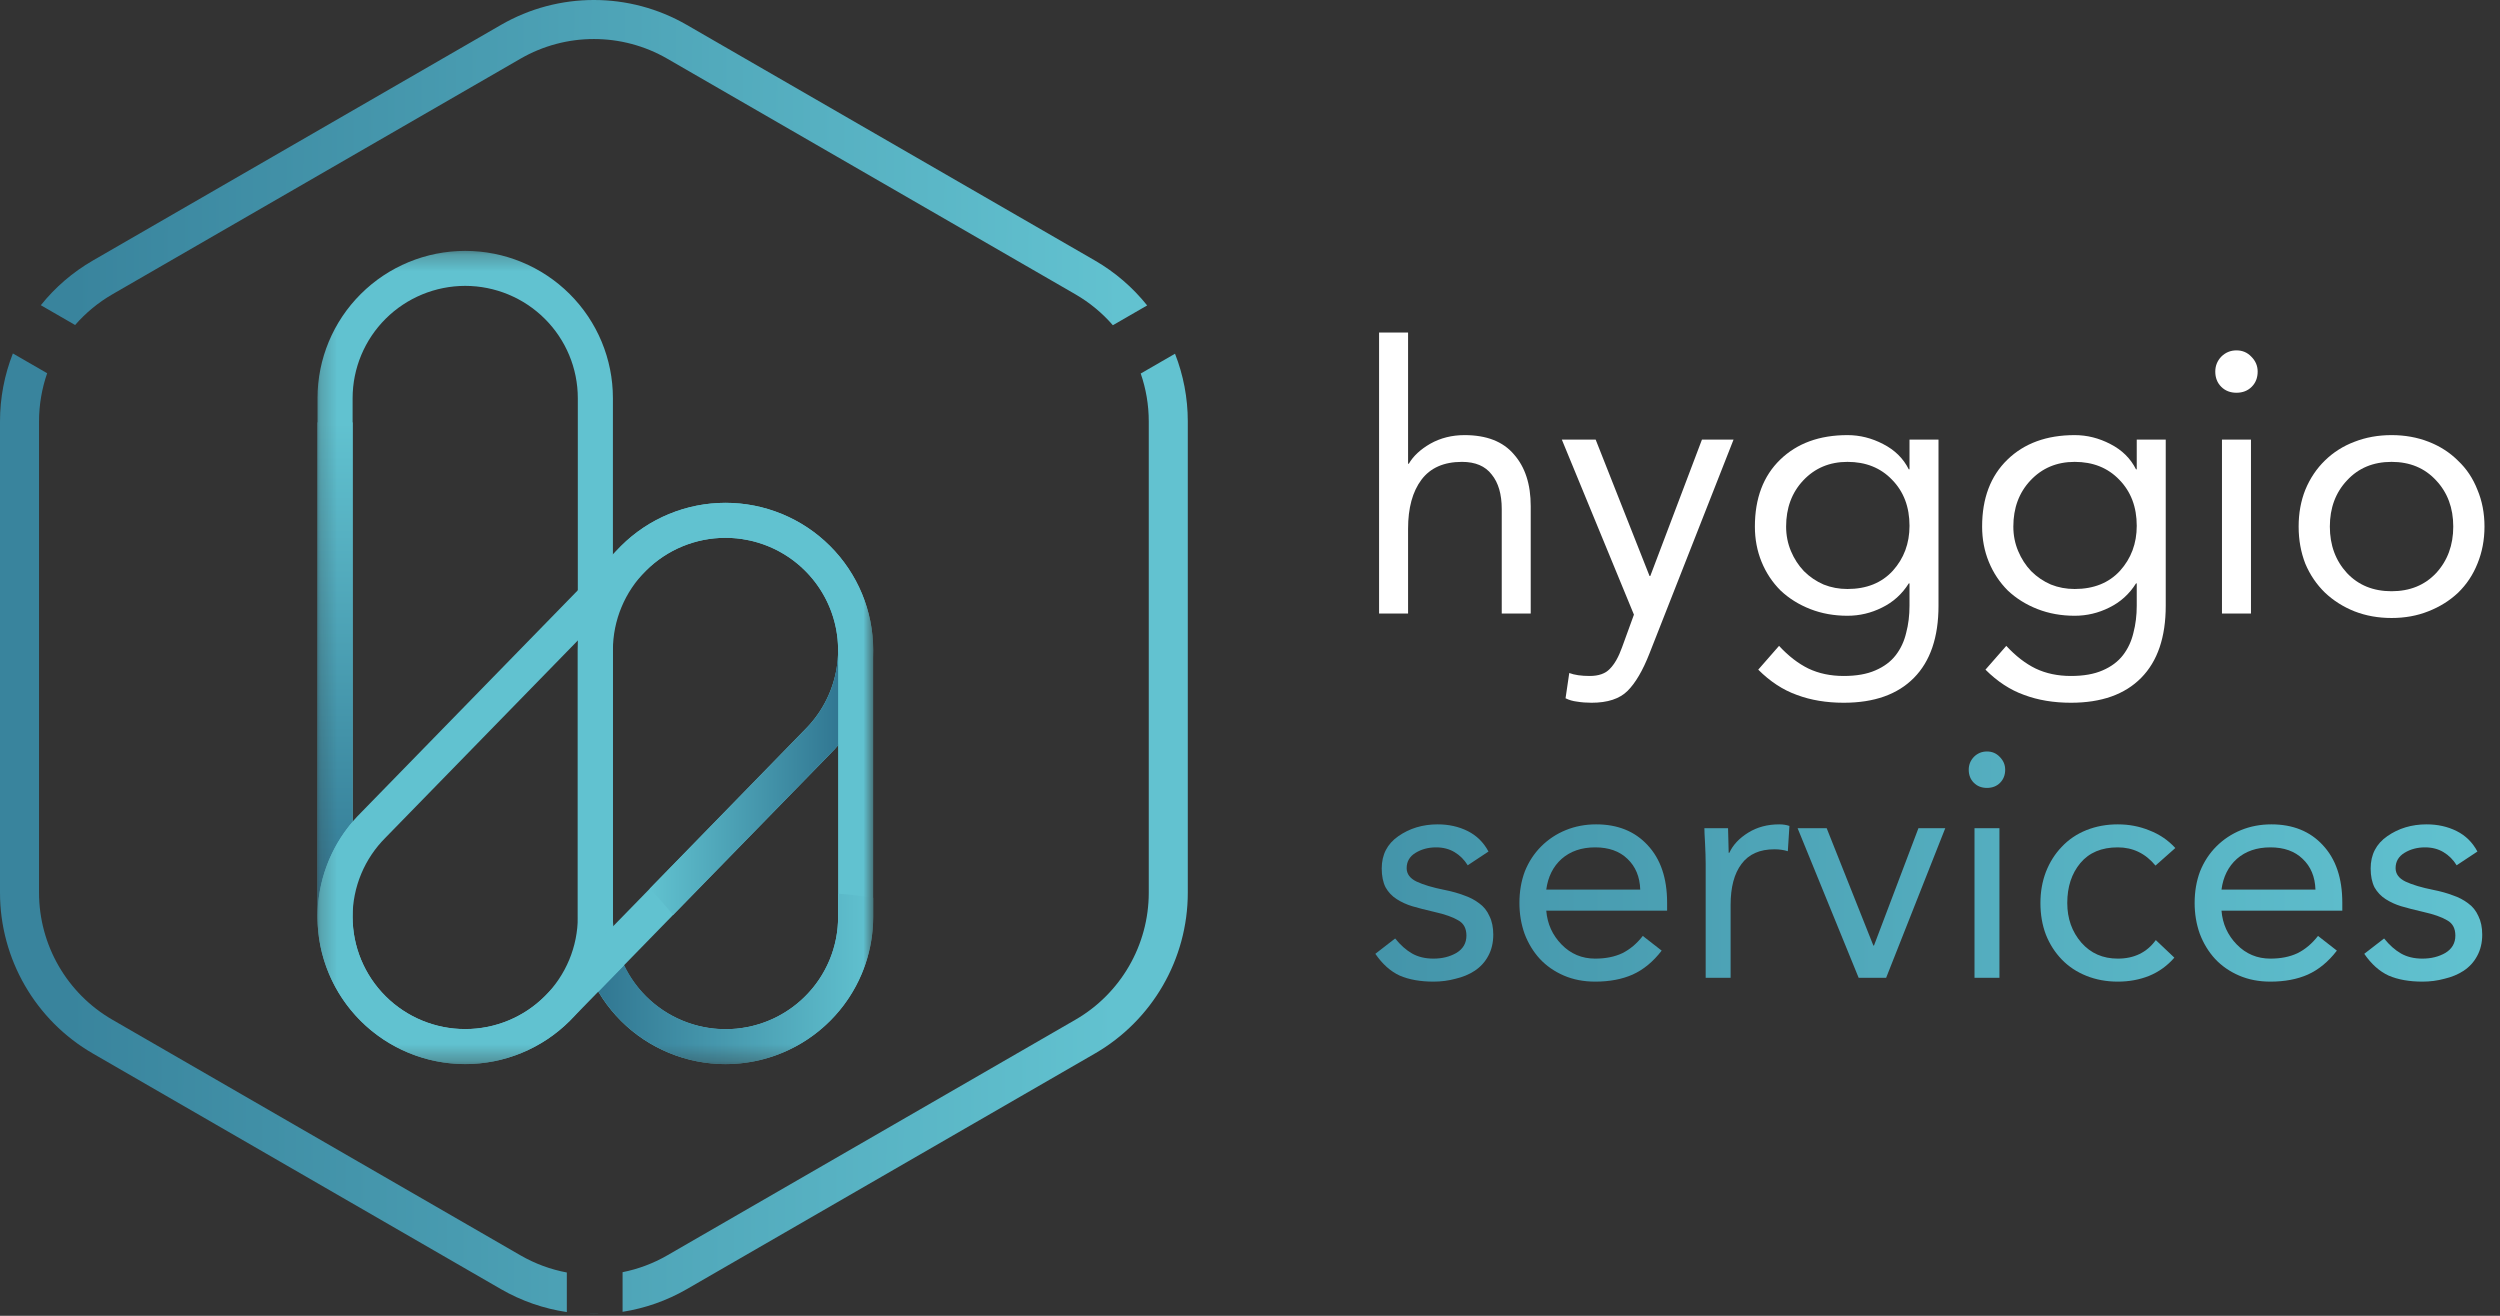 <svg width="152" height="80" viewBox="0 0 152 80" fill="none" xmlns="http://www.w3.org/2000/svg">
<rect x="0" y="0" width="152" height="80" fill="#333333" stroke="none"/>
<g clip-path="url(#clip0_732_5999)">
<path fill-rule="evenodd" clip-rule="evenodd" d="M40.572 3.569L65.382 17.892C66.254 18.396 67.021 19.035 67.662 19.774L69.747 18.57C68.88 17.486 67.809 16.554 66.568 15.838L41.758 1.514C38.263 -0.505 33.955 -0.505 30.459 1.514L5.65 15.838C4.414 16.551 3.346 17.478 2.482 18.557L4.567 19.761C5.206 19.028 5.969 18.393 6.836 17.892L31.645 3.569C34.407 1.974 37.81 1.974 40.572 3.569ZM2.867 22.693L0.783 21.49C0.273 22.787 0 24.185 0 25.623V54.271C0 58.307 2.154 62.038 5.65 64.056L30.459 78.38C31.714 79.105 33.074 79.569 34.463 79.773V77.368C33.486 77.185 32.533 76.837 31.645 76.325L6.836 62.001C4.074 60.407 2.373 57.46 2.373 54.271V25.623C2.373 24.61 2.545 23.622 2.867 22.693ZM69.845 25.623C69.845 24.616 69.675 23.634 69.356 22.71L71.441 21.506C71.947 22.798 72.218 24.191 72.218 25.623V54.271C72.218 58.307 70.064 62.038 66.568 64.056L41.758 78.38C40.533 79.087 39.208 79.547 37.853 79.758V77.349C38.796 77.161 39.715 76.82 40.572 76.325L65.382 62.001C68.143 60.407 69.845 57.46 69.845 54.271V25.623ZM35.713 79.887C35.977 79.896 36.241 79.896 36.504 79.887H35.713Z" fill="url(#paint0_linear_732_5999)"/>
<mask id="mask0_732_5999" style="mask-type:luminance" maskUnits="userSpaceOnUse" x="19" y="15" width="35" height="50">
<path d="M53.107 15.254H19.209V64.699H53.107V15.254Z" fill="white"/>
</mask>
<g mask="url(#mask0_732_5999)">
<path d="M28.285 64.699C25.904 64.696 23.621 63.752 21.938 62.075C20.254 60.397 19.307 58.122 19.305 55.749V24.204C19.305 21.83 20.251 19.554 21.935 17.876C23.619 16.197 25.903 15.254 28.285 15.254C30.666 15.254 32.95 16.197 34.635 17.876C36.319 19.554 37.265 21.83 37.265 24.204V55.749C37.262 58.122 36.315 60.397 34.632 62.075C32.948 63.752 30.665 64.696 28.285 64.699ZM28.285 17.381C26.47 17.383 24.73 18.103 23.446 19.382C22.163 20.661 21.441 22.395 21.439 24.204V55.749C21.44 57.558 22.162 59.292 23.446 60.57C24.73 61.849 26.47 62.566 28.285 62.566C30.099 62.566 31.84 61.849 33.123 60.57C34.407 59.292 35.129 57.558 35.131 55.749V24.204C35.129 22.395 34.407 20.661 33.123 19.382C31.84 18.103 30.1 17.383 28.285 17.381Z" fill="#61C2D0"/>
<path d="M44.111 64.699C41.73 64.696 39.447 63.752 37.764 62.075C36.08 60.397 35.133 58.122 35.131 55.749V39.522C35.131 37.149 36.077 34.872 37.761 33.194C39.445 31.515 41.729 30.572 44.111 30.572C46.492 30.572 48.776 31.515 50.461 33.194C52.145 34.872 53.091 37.149 53.091 39.522V55.749C53.088 58.122 52.141 60.397 50.458 62.075C48.774 63.752 46.492 64.696 44.111 64.699ZM44.111 32.699C42.296 32.702 40.556 33.421 39.272 34.7C37.989 35.979 37.267 37.713 37.265 39.522V55.749C37.264 56.645 37.441 57.533 37.784 58.362C38.128 59.19 38.632 59.943 39.268 60.577C39.904 61.211 40.659 61.714 41.49 62.058C42.321 62.401 43.211 62.578 44.111 62.578C45.01 62.578 45.901 62.401 46.732 62.058C47.563 61.714 48.318 61.211 48.953 60.577C49.589 59.943 50.093 59.19 50.437 58.362C50.781 57.533 50.957 56.645 50.957 55.749V39.522C50.955 37.713 50.233 35.979 48.949 34.7C47.666 33.421 45.926 32.702 44.111 32.699Z" fill="#61C2D0"/>
<path d="M21.439 49.968V25.681H19.305L19.305 55.749L19.309 55.743C19.309 53.627 20.064 51.581 21.439 49.968Z" fill="url(#paint1_linear_732_5999)"/>
<path d="M50.957 54.337V55.749C50.96 57.297 50.434 58.799 49.465 60.009C48.497 61.218 47.145 62.063 45.63 62.405C44.116 62.746 42.53 62.563 41.134 61.885C39.737 61.208 38.614 60.077 37.95 58.679L36.379 60.289C37.378 61.982 38.907 63.299 40.732 64.039C42.557 64.779 44.575 64.9 46.476 64.384C48.376 63.868 50.054 62.743 51.249 61.182C52.445 59.622 53.092 57.712 53.091 55.749V54.591C52.385 54.468 51.672 54.384 50.957 54.337Z" fill="url(#paint2_linear_732_5999)"/>
<path d="M28.28 64.693C26.505 64.694 24.769 64.17 23.292 63.187C21.815 62.204 20.664 60.806 19.985 59.171C19.305 57.536 19.128 55.737 19.475 54.001C19.822 52.266 20.678 50.671 21.935 49.421L37.75 33.205C38.583 32.372 39.572 31.71 40.662 31.259C41.751 30.807 42.919 30.574 44.099 30.572C45.279 30.57 46.448 30.801 47.539 31.25C48.63 31.698 49.621 32.357 50.456 33.188C51.291 34.019 51.953 35.006 52.406 36.092C52.858 37.178 53.091 38.343 53.091 39.519C53.092 40.695 52.86 41.859 52.408 42.946C51.957 44.032 51.295 45.02 50.46 45.851L34.645 62.067C33.81 62.901 32.818 63.562 31.726 64.013C30.634 64.464 29.463 64.695 28.28 64.693ZM44.111 32.7C43.211 32.697 42.32 32.873 41.489 33.215C40.658 33.559 39.904 34.062 39.27 34.698L23.454 50.914C22.817 51.547 22.31 52.298 21.964 53.126C21.619 53.954 21.44 54.841 21.438 55.738C21.437 56.635 21.612 57.523 21.956 58.352C22.299 59.181 22.802 59.934 23.438 60.569C24.073 61.204 24.828 61.707 25.659 62.051C26.49 62.395 27.381 62.572 28.281 62.572C29.18 62.573 30.071 62.397 30.903 62.054C31.734 61.711 32.489 61.208 33.126 60.574L48.941 44.358C49.901 43.405 50.556 42.189 50.823 40.865C51.089 39.54 50.956 38.167 50.438 36.919C49.921 35.67 49.044 34.603 47.917 33.852C46.791 33.101 45.466 32.7 44.111 32.7Z" fill="#61C2D0"/>
<path d="M52.767 37.175C52.759 37.145 52.756 37.115 52.748 37.086L52.744 37.087C52.752 37.116 52.759 37.146 52.767 37.175Z" fill="url(#paint3_linear_732_5999)"/>
<path d="M50.957 39.522C50.956 40.421 50.778 41.31 50.432 42.14C50.086 42.97 49.579 43.723 48.941 44.358L39.505 54.032C39.999 54.544 40.473 55.075 40.923 55.63L50.46 45.851C50.641 45.671 50.795 45.506 50.957 45.315V39.522Z" fill="url(#paint4_linear_732_5999)"/>
</g>
<path d="M83.62 57.992L84.825 57.059C85.149 57.461 85.492 57.766 85.855 57.973C86.218 58.18 86.652 58.284 87.157 58.284C87.688 58.284 88.155 58.167 88.556 57.934C88.958 57.688 89.159 57.338 89.159 56.884C89.159 56.444 88.99 56.133 88.654 55.952C88.33 55.757 87.85 55.589 87.216 55.446C86.658 55.317 86.205 55.2 85.855 55.096C85.518 54.993 85.207 54.85 84.922 54.669C84.637 54.487 84.41 54.248 84.242 53.95C84.086 53.639 84.009 53.257 84.009 52.803C84.009 51.961 84.346 51.307 85.019 50.84C85.706 50.361 86.503 50.121 87.41 50.121C88.084 50.121 88.692 50.257 89.237 50.529C89.781 50.801 90.202 51.216 90.5 51.773L89.237 52.609C89.029 52.272 88.764 52.006 88.44 51.812C88.116 51.617 87.74 51.52 87.313 51.52C86.846 51.52 86.432 51.63 86.069 51.851C85.706 52.071 85.525 52.382 85.525 52.784C85.525 53.133 85.725 53.406 86.127 53.6C86.542 53.794 87.105 53.963 87.818 54.105C88.271 54.196 88.667 54.306 89.004 54.436C89.353 54.552 89.664 54.714 89.936 54.922C90.209 55.116 90.416 55.375 90.558 55.699C90.714 56.01 90.791 56.386 90.791 56.826C90.791 57.319 90.688 57.752 90.481 58.128C90.286 58.491 90.014 58.789 89.664 59.022C89.328 59.243 88.939 59.404 88.498 59.508C88.071 59.625 87.624 59.683 87.157 59.683C86.354 59.683 85.667 59.56 85.097 59.314C84.54 59.055 84.048 58.614 83.62 57.992Z" fill="url(#paint5_linear_732_5999)"/>
<path d="M99.883 56.904L101.03 57.798C100.511 58.472 99.922 58.958 99.261 59.255C98.613 59.541 97.855 59.683 96.987 59.683C96.287 59.683 95.653 59.56 95.082 59.314C94.512 59.068 94.026 58.731 93.625 58.303C93.223 57.863 92.912 57.351 92.692 56.768C92.485 56.185 92.381 55.563 92.381 54.902C92.381 54.202 92.491 53.561 92.711 52.978C92.945 52.395 93.275 51.89 93.703 51.462C94.13 51.035 94.629 50.704 95.199 50.471C95.769 50.238 96.385 50.121 97.045 50.121C98.354 50.121 99.397 50.542 100.174 51.384C100.965 52.227 101.36 53.393 101.36 54.883V55.368H94.013C94.078 56.172 94.389 56.858 94.946 57.429C95.504 57.999 96.184 58.284 96.987 58.284C97.622 58.284 98.173 58.174 98.639 57.953C99.105 57.72 99.52 57.37 99.883 56.904ZM94.013 54.086H99.727C99.701 53.308 99.442 52.686 98.95 52.22C98.471 51.754 97.816 51.52 96.987 51.52C96.158 51.52 95.478 51.754 94.946 52.22C94.428 52.686 94.117 53.308 94.013 54.086Z" fill="url(#paint6_linear_732_5999)"/>
<path d="M103.705 59.45V52.511C103.705 52.188 103.692 51.767 103.666 51.248C103.64 50.821 103.627 50.523 103.627 50.354H105.066C105.066 50.51 105.072 50.756 105.085 51.093C105.098 51.43 105.104 51.682 105.104 51.851H105.143C105.363 51.371 105.746 50.963 106.29 50.626C106.834 50.289 107.462 50.121 108.175 50.121C108.408 50.121 108.616 50.153 108.797 50.218L108.7 51.754C108.454 51.676 108.182 51.637 107.884 51.637C106.99 51.637 106.322 51.935 105.882 52.531C105.441 53.114 105.221 53.943 105.221 55.019V59.45H103.705Z" fill="url(#paint7_linear_732_5999)"/>
<path d="M118.272 50.354L114.677 59.45H113.006L109.294 50.354H111.062L113.899 57.487H113.939L116.641 50.354H118.272Z" fill="url(#paint8_linear_732_5999)"/>
<path d="M120.05 59.45V50.354H121.566V59.45H120.05ZM119.699 46.798C119.699 46.5 119.803 46.241 120.011 46.02C120.23 45.8 120.497 45.69 120.808 45.69C121.119 45.69 121.377 45.8 121.585 46.02C121.806 46.241 121.915 46.5 121.915 46.798C121.915 47.122 121.811 47.387 121.604 47.594C121.397 47.802 121.131 47.905 120.808 47.905C120.484 47.905 120.218 47.802 120.011 47.594C119.803 47.387 119.699 47.122 119.699 46.798Z" fill="url(#paint9_linear_732_5999)"/>
<path d="M132.26 51.559L131.054 52.628C130.445 51.89 129.681 51.52 128.762 51.52C127.776 51.52 127.018 51.838 126.487 52.473C125.956 53.108 125.69 53.917 125.69 54.902C125.69 55.848 125.975 56.651 126.546 57.312C127.115 57.96 127.854 58.284 128.762 58.284C129.758 58.284 130.53 57.908 131.073 57.157L132.201 58.225C131.774 58.718 131.262 59.087 130.666 59.333C130.082 59.566 129.447 59.683 128.762 59.683C128.075 59.683 127.44 59.566 126.856 59.333C126.273 59.1 125.774 58.77 125.36 58.342C124.946 57.914 124.621 57.409 124.389 56.826C124.168 56.243 124.058 55.602 124.058 54.902C124.058 54.228 124.168 53.6 124.389 53.017C124.621 52.421 124.946 51.909 125.36 51.481C125.774 51.041 126.273 50.704 126.856 50.471C127.44 50.238 128.075 50.121 128.762 50.121C129.447 50.121 130.089 50.244 130.685 50.49C131.294 50.724 131.819 51.08 132.26 51.559Z" fill="url(#paint10_linear_732_5999)"/>
<path d="M140.936 56.904L142.082 57.798C141.564 58.472 140.974 58.958 140.314 59.255C139.666 59.541 138.907 59.683 138.04 59.683C137.34 59.683 136.705 59.56 136.136 59.314C135.565 59.068 135.079 58.731 134.678 58.303C134.276 57.863 133.965 57.351 133.745 56.768C133.538 56.185 133.434 55.563 133.434 54.902C133.434 54.202 133.544 53.561 133.764 52.978C133.998 52.395 134.328 51.89 134.755 51.462C135.183 51.035 135.681 50.704 136.252 50.471C136.821 50.238 137.437 50.121 138.098 50.121C139.407 50.121 140.45 50.542 141.227 51.384C142.017 52.227 142.412 53.393 142.412 54.883V55.368H135.067C135.131 56.172 135.442 56.858 135.999 57.429C136.556 57.999 137.236 58.284 138.04 58.284C138.675 58.284 139.225 58.174 139.692 57.953C140.158 57.72 140.573 57.37 140.936 56.904ZM135.067 54.086H140.78C140.754 53.308 140.495 52.686 140.002 52.22C139.523 51.754 138.869 51.52 138.04 51.52C137.21 51.52 136.53 51.754 135.999 52.22C135.481 52.686 135.169 53.308 135.067 54.086Z" fill="url(#paint11_linear_732_5999)"/>
<path d="M143.747 57.992L144.953 57.059C145.276 57.461 145.619 57.766 145.982 57.973C146.345 58.18 146.779 58.284 147.285 58.284C147.816 58.284 148.282 58.167 148.684 57.934C149.085 57.688 149.286 57.338 149.286 56.884C149.286 56.444 149.118 56.133 148.781 55.952C148.456 55.757 147.977 55.589 147.342 55.446C146.785 55.317 146.332 55.2 145.982 55.096C145.645 54.993 145.334 54.85 145.05 54.669C144.764 54.487 144.538 54.248 144.369 53.95C144.214 53.639 144.136 53.257 144.136 52.803C144.136 51.961 144.472 51.307 145.147 50.84C145.833 50.361 146.63 50.121 147.537 50.121C148.21 50.121 148.819 50.257 149.364 50.529C149.908 50.801 150.329 51.216 150.627 51.773L149.364 52.609C149.157 52.272 148.89 52.006 148.567 51.812C148.243 51.617 147.868 51.52 147.44 51.52C146.973 51.52 146.558 51.63 146.195 51.851C145.833 52.071 145.652 52.382 145.652 52.784C145.652 53.133 145.853 53.406 146.254 53.6C146.669 53.794 147.233 53.963 147.945 54.105C148.399 54.196 148.793 54.306 149.131 54.436C149.48 54.552 149.791 54.714 150.063 54.922C150.336 55.116 150.542 55.375 150.686 55.699C150.841 56.01 150.919 56.386 150.919 56.826C150.919 57.319 150.815 57.752 150.608 58.128C150.414 58.491 150.141 58.789 149.791 59.022C149.454 59.243 149.066 59.404 148.625 59.508C148.198 59.625 147.75 59.683 147.285 59.683C146.481 59.683 145.794 59.56 145.224 59.314C144.667 59.055 144.175 58.614 143.747 57.992Z" fill="url(#paint12_linear_732_5999)"/>
<path d="M83.848 37.303V20.218H85.611V28.195H85.656C85.927 27.728 86.364 27.322 86.967 26.975C87.584 26.629 88.277 26.455 89.046 26.455C90.387 26.455 91.388 26.847 92.051 27.631C92.729 28.399 93.068 29.446 93.068 30.772V37.303H91.306V30.953C91.306 30.049 91.102 29.348 90.695 28.851C90.304 28.338 89.701 28.082 88.888 28.082C87.788 28.082 86.967 28.444 86.424 29.167C85.882 29.89 85.611 30.885 85.611 32.15V37.303H83.848Z" fill="white"/>
<path d="M105.4 26.727L100.292 39.721C99.885 40.761 99.441 41.521 98.959 42.003C98.477 42.485 97.746 42.727 96.767 42.727C96.451 42.727 96.157 42.704 95.886 42.659C95.629 42.629 95.396 42.561 95.185 42.455L95.411 40.919C95.727 41.039 96.142 41.099 96.654 41.099C97.196 41.099 97.603 40.956 97.874 40.67C98.161 40.384 98.409 39.947 98.62 39.359L99.343 37.371L94.959 26.727H97.016L100.292 35.02H100.338L103.479 26.727H105.4Z" fill="white"/>
<path d="M117.861 26.727V36.828C117.861 38.742 117.364 40.203 116.369 41.212C115.375 42.222 113.951 42.727 112.099 42.727C111.044 42.727 110.095 42.568 109.251 42.252C108.407 41.951 107.624 41.438 106.901 40.715L108.166 39.269C108.739 39.887 109.334 40.346 109.952 40.648C110.584 40.949 111.3 41.099 112.099 41.099C112.867 41.099 113.507 40.986 114.019 40.761C114.547 40.535 114.962 40.225 115.262 39.834C115.564 39.442 115.775 38.99 115.895 38.478C116.031 37.966 116.098 37.416 116.098 36.828V35.472H116.053C115.646 36.12 115.104 36.61 114.426 36.941C113.764 37.273 113.063 37.438 112.325 37.438C111.511 37.438 110.758 37.303 110.065 37.032C109.372 36.761 108.769 36.384 108.257 35.902C107.76 35.404 107.375 34.824 107.104 34.162C106.833 33.499 106.697 32.783 106.697 32.015C106.697 30.297 107.21 28.941 108.234 27.947C109.259 26.953 110.622 26.455 112.325 26.455C113.078 26.455 113.801 26.636 114.494 26.998C115.202 27.359 115.722 27.872 116.053 28.535H116.098V26.727H117.861ZM108.596 32.015C108.596 32.542 108.694 33.039 108.889 33.506C109.085 33.973 109.349 34.38 109.68 34.727C110.027 35.073 110.426 35.344 110.878 35.54C111.33 35.721 111.812 35.811 112.325 35.811C113.485 35.811 114.403 35.442 115.081 34.704C115.759 33.951 116.098 33.039 116.098 31.97C116.098 30.824 115.745 29.89 115.036 29.167C114.343 28.444 113.44 28.082 112.325 28.082C111.24 28.082 110.343 28.459 109.635 29.212C108.942 29.951 108.596 30.885 108.596 32.015Z" fill="white"/>
<path d="M131.677 26.727V36.828C131.677 38.742 131.18 40.203 130.185 41.212C129.191 42.222 127.767 42.727 125.914 42.727C124.859 42.727 123.91 42.568 123.067 42.252C122.223 41.951 121.44 41.438 120.716 40.715L121.982 39.269C122.554 39.887 123.149 40.346 123.767 40.648C124.4 40.949 125.115 41.099 125.914 41.099C126.682 41.099 127.322 40.986 127.835 40.761C128.362 40.535 128.776 40.225 129.078 39.834C129.379 39.442 129.59 38.99 129.711 38.478C129.846 37.966 129.914 37.416 129.914 36.828V35.472H129.869C129.462 36.12 128.92 36.61 128.242 36.941C127.579 37.273 126.878 37.438 126.14 37.438C125.327 37.438 124.573 37.303 123.88 37.032C123.186 36.761 122.584 36.384 122.072 35.902C121.575 35.404 121.191 34.824 120.92 34.162C120.649 33.499 120.513 32.783 120.513 32.015C120.513 30.297 121.025 28.941 122.05 27.947C123.073 26.953 124.437 26.455 126.14 26.455C126.893 26.455 127.616 26.636 128.31 26.998C129.017 27.359 129.537 27.872 129.869 28.535H129.914V26.727H131.677ZM122.411 32.015C122.411 32.542 122.508 33.039 122.705 33.506C122.901 33.973 123.164 34.38 123.496 34.727C123.842 35.073 124.242 35.344 124.694 35.54C125.146 35.721 125.627 35.811 126.14 35.811C127.299 35.811 128.219 35.442 128.897 34.704C129.575 33.951 129.914 33.039 129.914 31.97C129.914 30.824 129.559 29.89 128.852 29.167C128.158 28.444 127.254 28.082 126.14 28.082C125.055 28.082 124.158 28.459 123.451 29.212C122.757 29.951 122.411 30.885 122.411 32.015Z" fill="white"/>
<path d="M135.096 37.303V26.727H136.859V37.303H135.096ZM134.689 22.591C134.689 22.244 134.81 21.943 135.051 21.687C135.307 21.431 135.616 21.303 135.977 21.303C136.339 21.303 136.641 21.431 136.881 21.687C137.138 21.943 137.266 22.244 137.266 22.591C137.266 22.968 137.146 23.276 136.904 23.517C136.663 23.759 136.355 23.879 135.977 23.879C135.601 23.879 135.293 23.759 135.051 23.517C134.81 23.276 134.689 22.968 134.689 22.591Z" fill="white"/>
<path d="M139.757 32.015C139.757 31.201 139.893 30.455 140.164 29.777C140.45 29.084 140.85 28.489 141.362 27.992C141.873 27.495 142.469 27.118 143.147 26.862C143.84 26.591 144.593 26.455 145.407 26.455C146.22 26.455 146.974 26.591 147.667 26.862C148.359 27.133 148.955 27.517 149.452 28.015C149.964 28.497 150.356 29.084 150.627 29.777C150.913 30.455 151.057 31.201 151.057 32.015C151.057 32.828 150.913 33.581 150.627 34.275C150.356 34.953 149.964 35.54 149.452 36.037C148.94 36.519 148.337 36.896 147.644 37.167C146.966 37.438 146.22 37.574 145.407 37.574C144.593 37.574 143.84 37.438 143.147 37.167C142.469 36.896 141.873 36.519 141.362 36.037C140.85 35.54 140.45 34.953 140.164 34.275C139.893 33.581 139.757 32.828 139.757 32.015ZM141.655 32.015C141.655 33.145 142.002 34.086 142.695 34.84C143.388 35.578 144.292 35.947 145.407 35.947C146.522 35.947 147.426 35.578 148.119 34.84C148.811 34.086 149.158 33.145 149.158 32.015C149.158 30.885 148.811 29.951 148.119 29.212C147.426 28.459 146.522 28.082 145.407 28.082C144.292 28.082 143.388 28.459 142.695 29.212C142.002 29.951 141.655 30.885 141.655 32.015Z" fill="white"/>
</g>
<defs>
<linearGradient id="paint0_linear_732_5999" x1="67.961" y1="42.744" x2="4.354" y2="42.258" gradientUnits="userSpaceOnUse">
<stop stop-color="#62C2D0"/>
<stop offset="1" stop-color="#39849D"/>
</linearGradient>
<linearGradient id="paint1_linear_732_5999" x1="20.372" y1="55.749" x2="20.372" y2="25.681" gradientUnits="userSpaceOnUse">
<stop stop-color="#317792"/>
<stop offset="1" stop-color="#61C2D0"/>
</linearGradient>
<linearGradient id="paint2_linear_732_5999" x1="36.379" y1="59.518" x2="53.091" y2="59.518" gradientUnits="userSpaceOnUse">
<stop stop-color="#317792"/>
<stop offset="1" stop-color="#61C2D0"/>
</linearGradient>
<linearGradient id="paint3_linear_732_5999" x1="52.744" y1="37.13" x2="52.767" y2="37.13" gradientUnits="userSpaceOnUse">
<stop stop-color="#61C2D0"/>
<stop offset="1" stop-color="#317792"/>
</linearGradient>
<linearGradient id="paint4_linear_732_5999" x1="39.505" y1="47.576" x2="50.957" y2="47.576" gradientUnits="userSpaceOnUse">
<stop stop-color="#61C2D0"/>
<stop offset="1" stop-color="#317792"/>
</linearGradient>
<linearGradient id="paint5_linear_732_5999" x1="68.109" y1="47.906" x2="151.612" y2="47.92" gradientUnits="userSpaceOnUse">
<stop stop-color="#3D8AA1"/>
<stop offset="1" stop-color="#61C2D0"/>
</linearGradient>
<linearGradient id="paint6_linear_732_5999" x1="68.109" y1="47.906" x2="151.612" y2="47.92" gradientUnits="userSpaceOnUse">
<stop stop-color="#3D8AA1"/>
<stop offset="1" stop-color="#61C2D0"/>
</linearGradient>
<linearGradient id="paint7_linear_732_5999" x1="68.109" y1="47.906" x2="151.612" y2="47.92" gradientUnits="userSpaceOnUse">
<stop stop-color="#3D8AA1"/>
<stop offset="1" stop-color="#61C2D0"/>
</linearGradient>
<linearGradient id="paint8_linear_732_5999" x1="68.109" y1="47.906" x2="151.612" y2="47.92" gradientUnits="userSpaceOnUse">
<stop stop-color="#3D8AA1"/>
<stop offset="1" stop-color="#61C2D0"/>
</linearGradient>
<linearGradient id="paint9_linear_732_5999" x1="68.109" y1="47.906" x2="151.612" y2="47.92" gradientUnits="userSpaceOnUse">
<stop stop-color="#3D8AA1"/>
<stop offset="1" stop-color="#61C2D0"/>
</linearGradient>
<linearGradient id="paint10_linear_732_5999" x1="68.109" y1="47.906" x2="151.612" y2="47.92" gradientUnits="userSpaceOnUse">
<stop stop-color="#3D8AA1"/>
<stop offset="1" stop-color="#61C2D0"/>
</linearGradient>
<linearGradient id="paint11_linear_732_5999" x1="68.109" y1="47.906" x2="151.612" y2="47.92" gradientUnits="userSpaceOnUse">
<stop stop-color="#3D8AA1"/>
<stop offset="1" stop-color="#61C2D0"/>
</linearGradient>
<linearGradient id="paint12_linear_732_5999" x1="68.109" y1="47.906" x2="151.612" y2="47.92" gradientUnits="userSpaceOnUse">
<stop stop-color="#3D8AA1"/>
<stop offset="1" stop-color="#61C2D0"/>
</linearGradient>
<clipPath id="clip0_732_5999">
<rect width="151.186" height="80" fill="white"/>
</clipPath>
</defs>
</svg>
